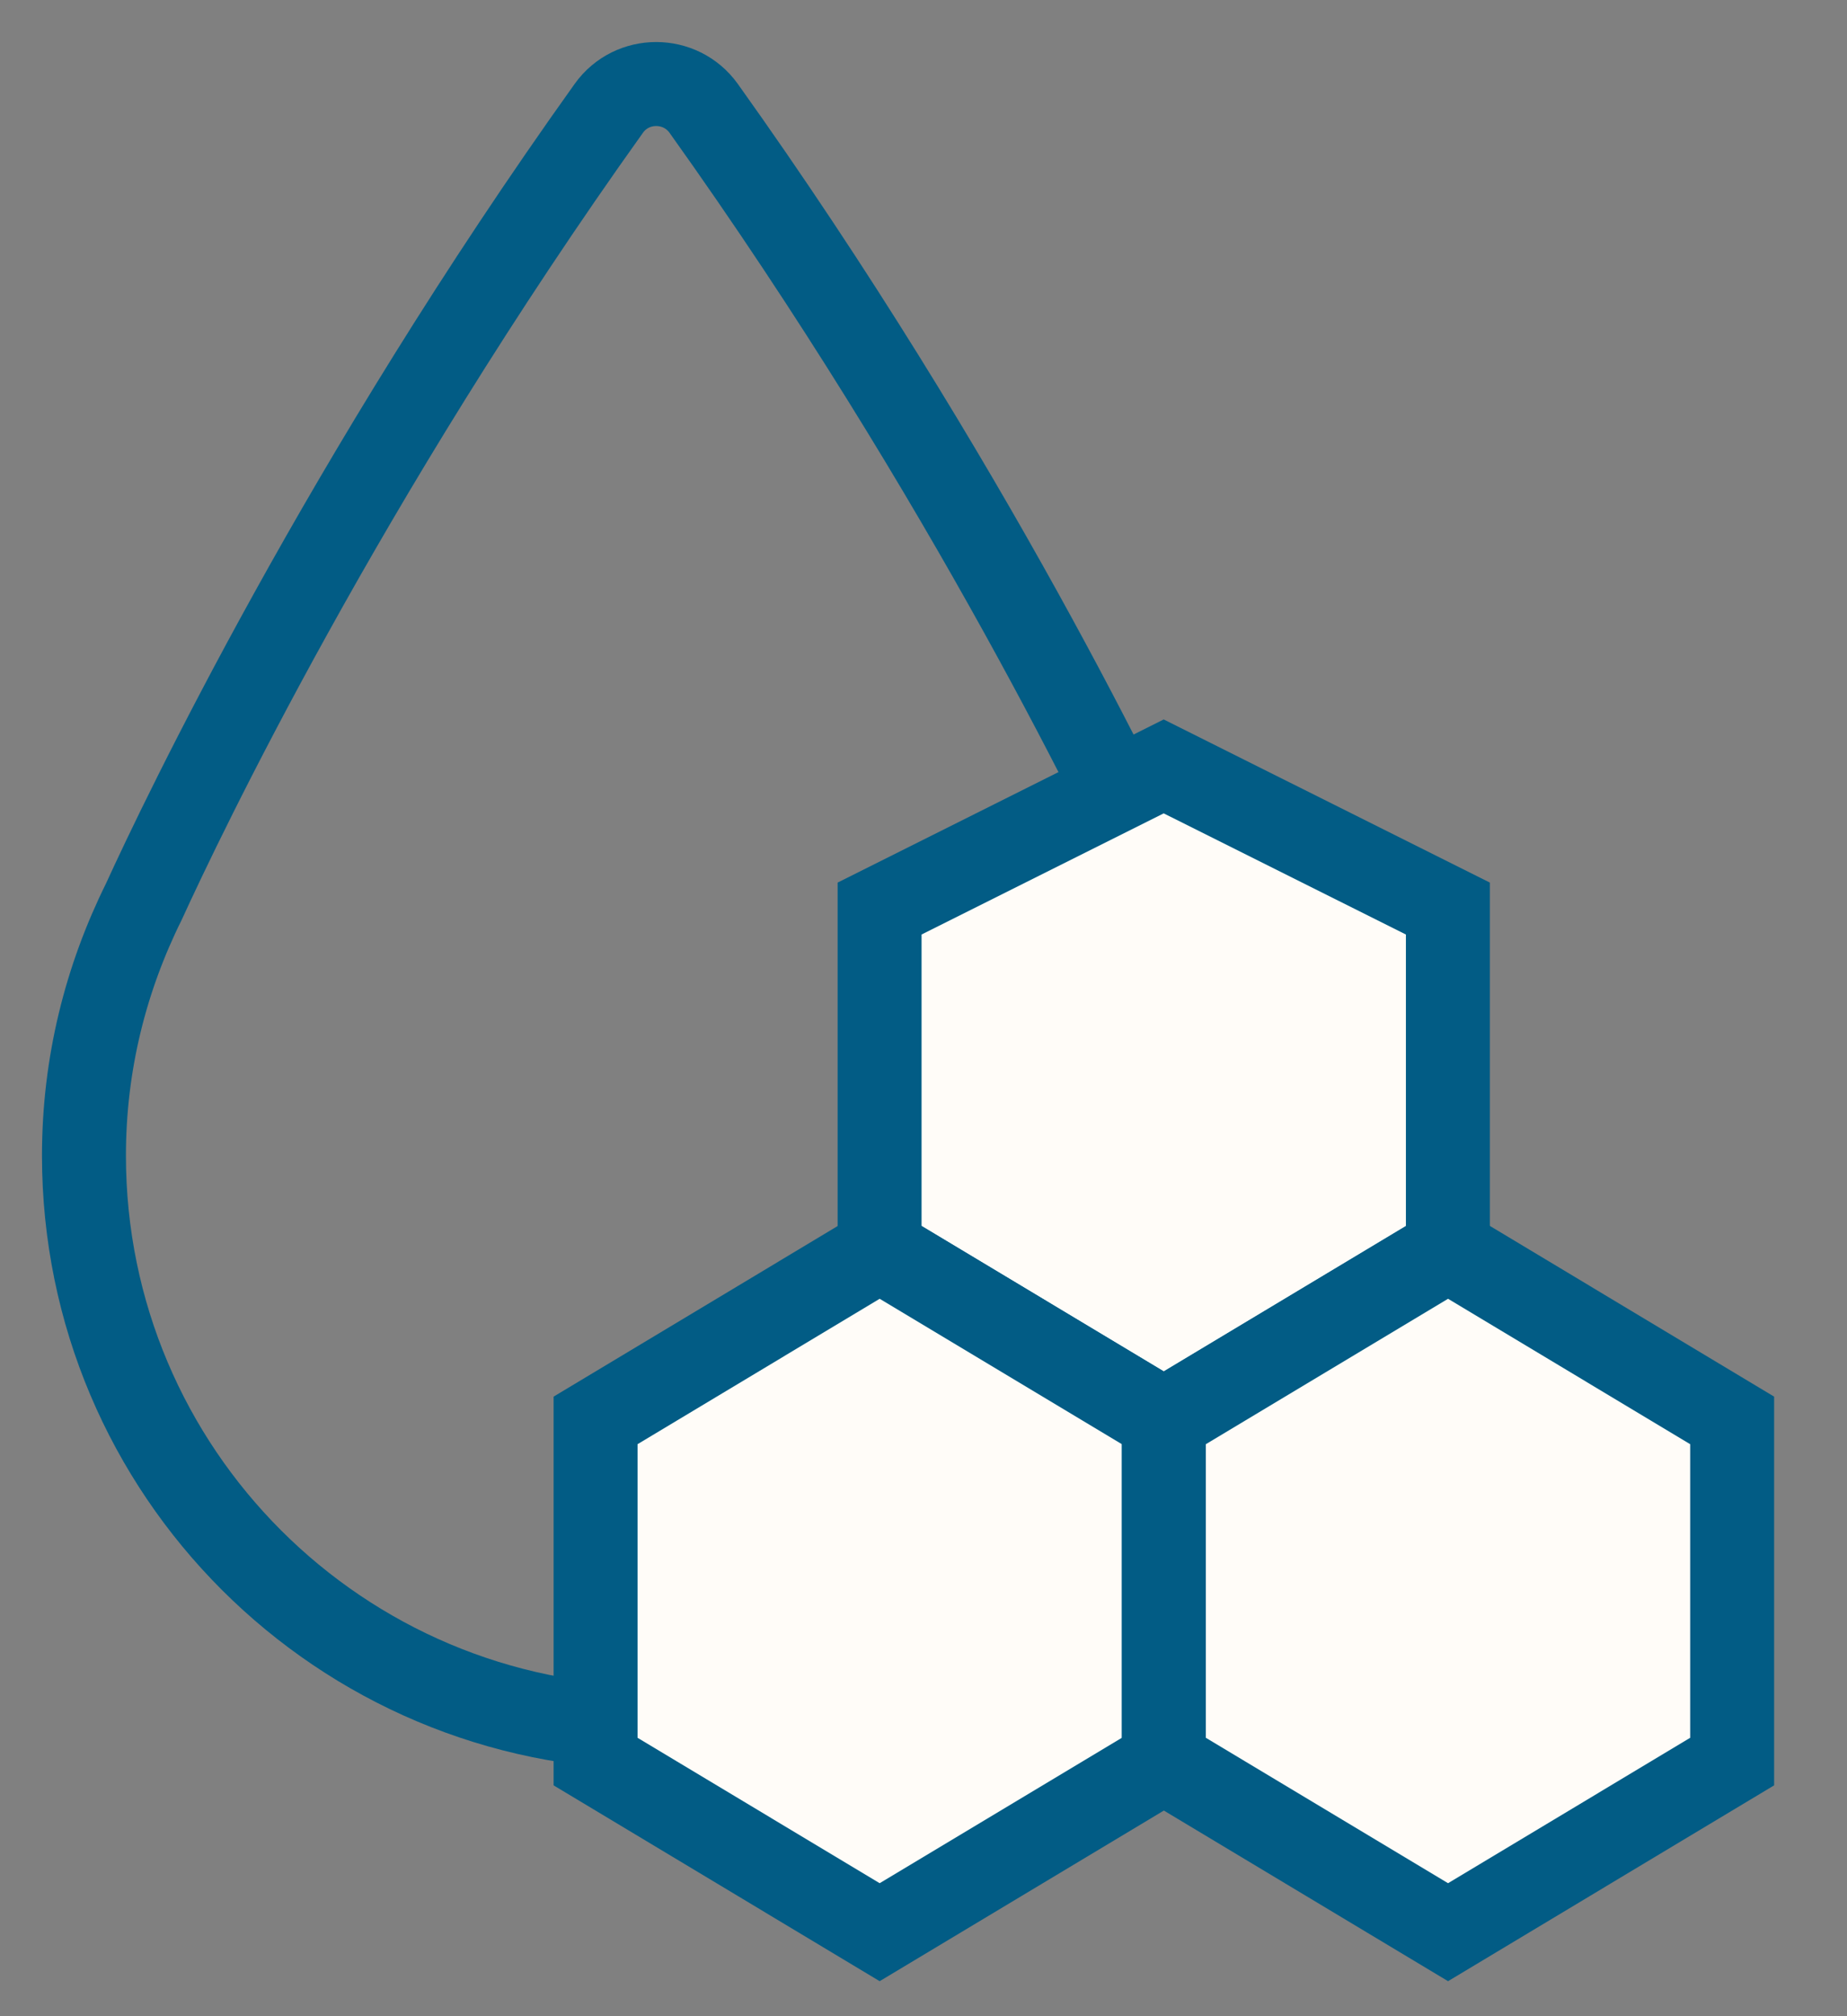 <svg xmlns="http://www.w3.org/2000/svg" fill="none" viewBox="0 0 22 24" height="24" width="22">
<rect x="0" y="0" width="22" height="24" fill="#808080" stroke="none"/>
<path stroke-linejoin="round" stroke-linecap="round" stroke="#025C85" d="M13.918 10.734C13.453 9.719 11.535 5.704 8.381 1.289C8.104 0.904 7.527 0.904 7.252 1.289C4.096 5.704 2.177 9.719 1.713 10.734C1.259 11.649 1 12.667 1 13.757C1 17.52 4.052 20.565 7.815 20.565C11.579 20.565 14.631 17.52 14.631 13.757C14.631 12.667 14.372 11.649 13.918 10.734Z"></path>
<path stroke="#025C85" fill="#FFFCF8" d="M13.861 9.123L10.477 10.815V14.877L13.861 16.908L17.246 14.877V10.815L13.861 9.123Z"></path>
<path stroke="#025C85" fill="#FFFCF8" d="M10.478 14.877L7.094 16.908V20.969L10.478 23L13.863 20.969V16.908L10.478 14.877Z"></path>
<path stroke="#025C85" fill="#FFFCF8" d="M17.248 14.877L13.863 16.908V20.969L17.248 23L20.632 20.969V16.908L17.248 14.877Z"></path>
</svg>

